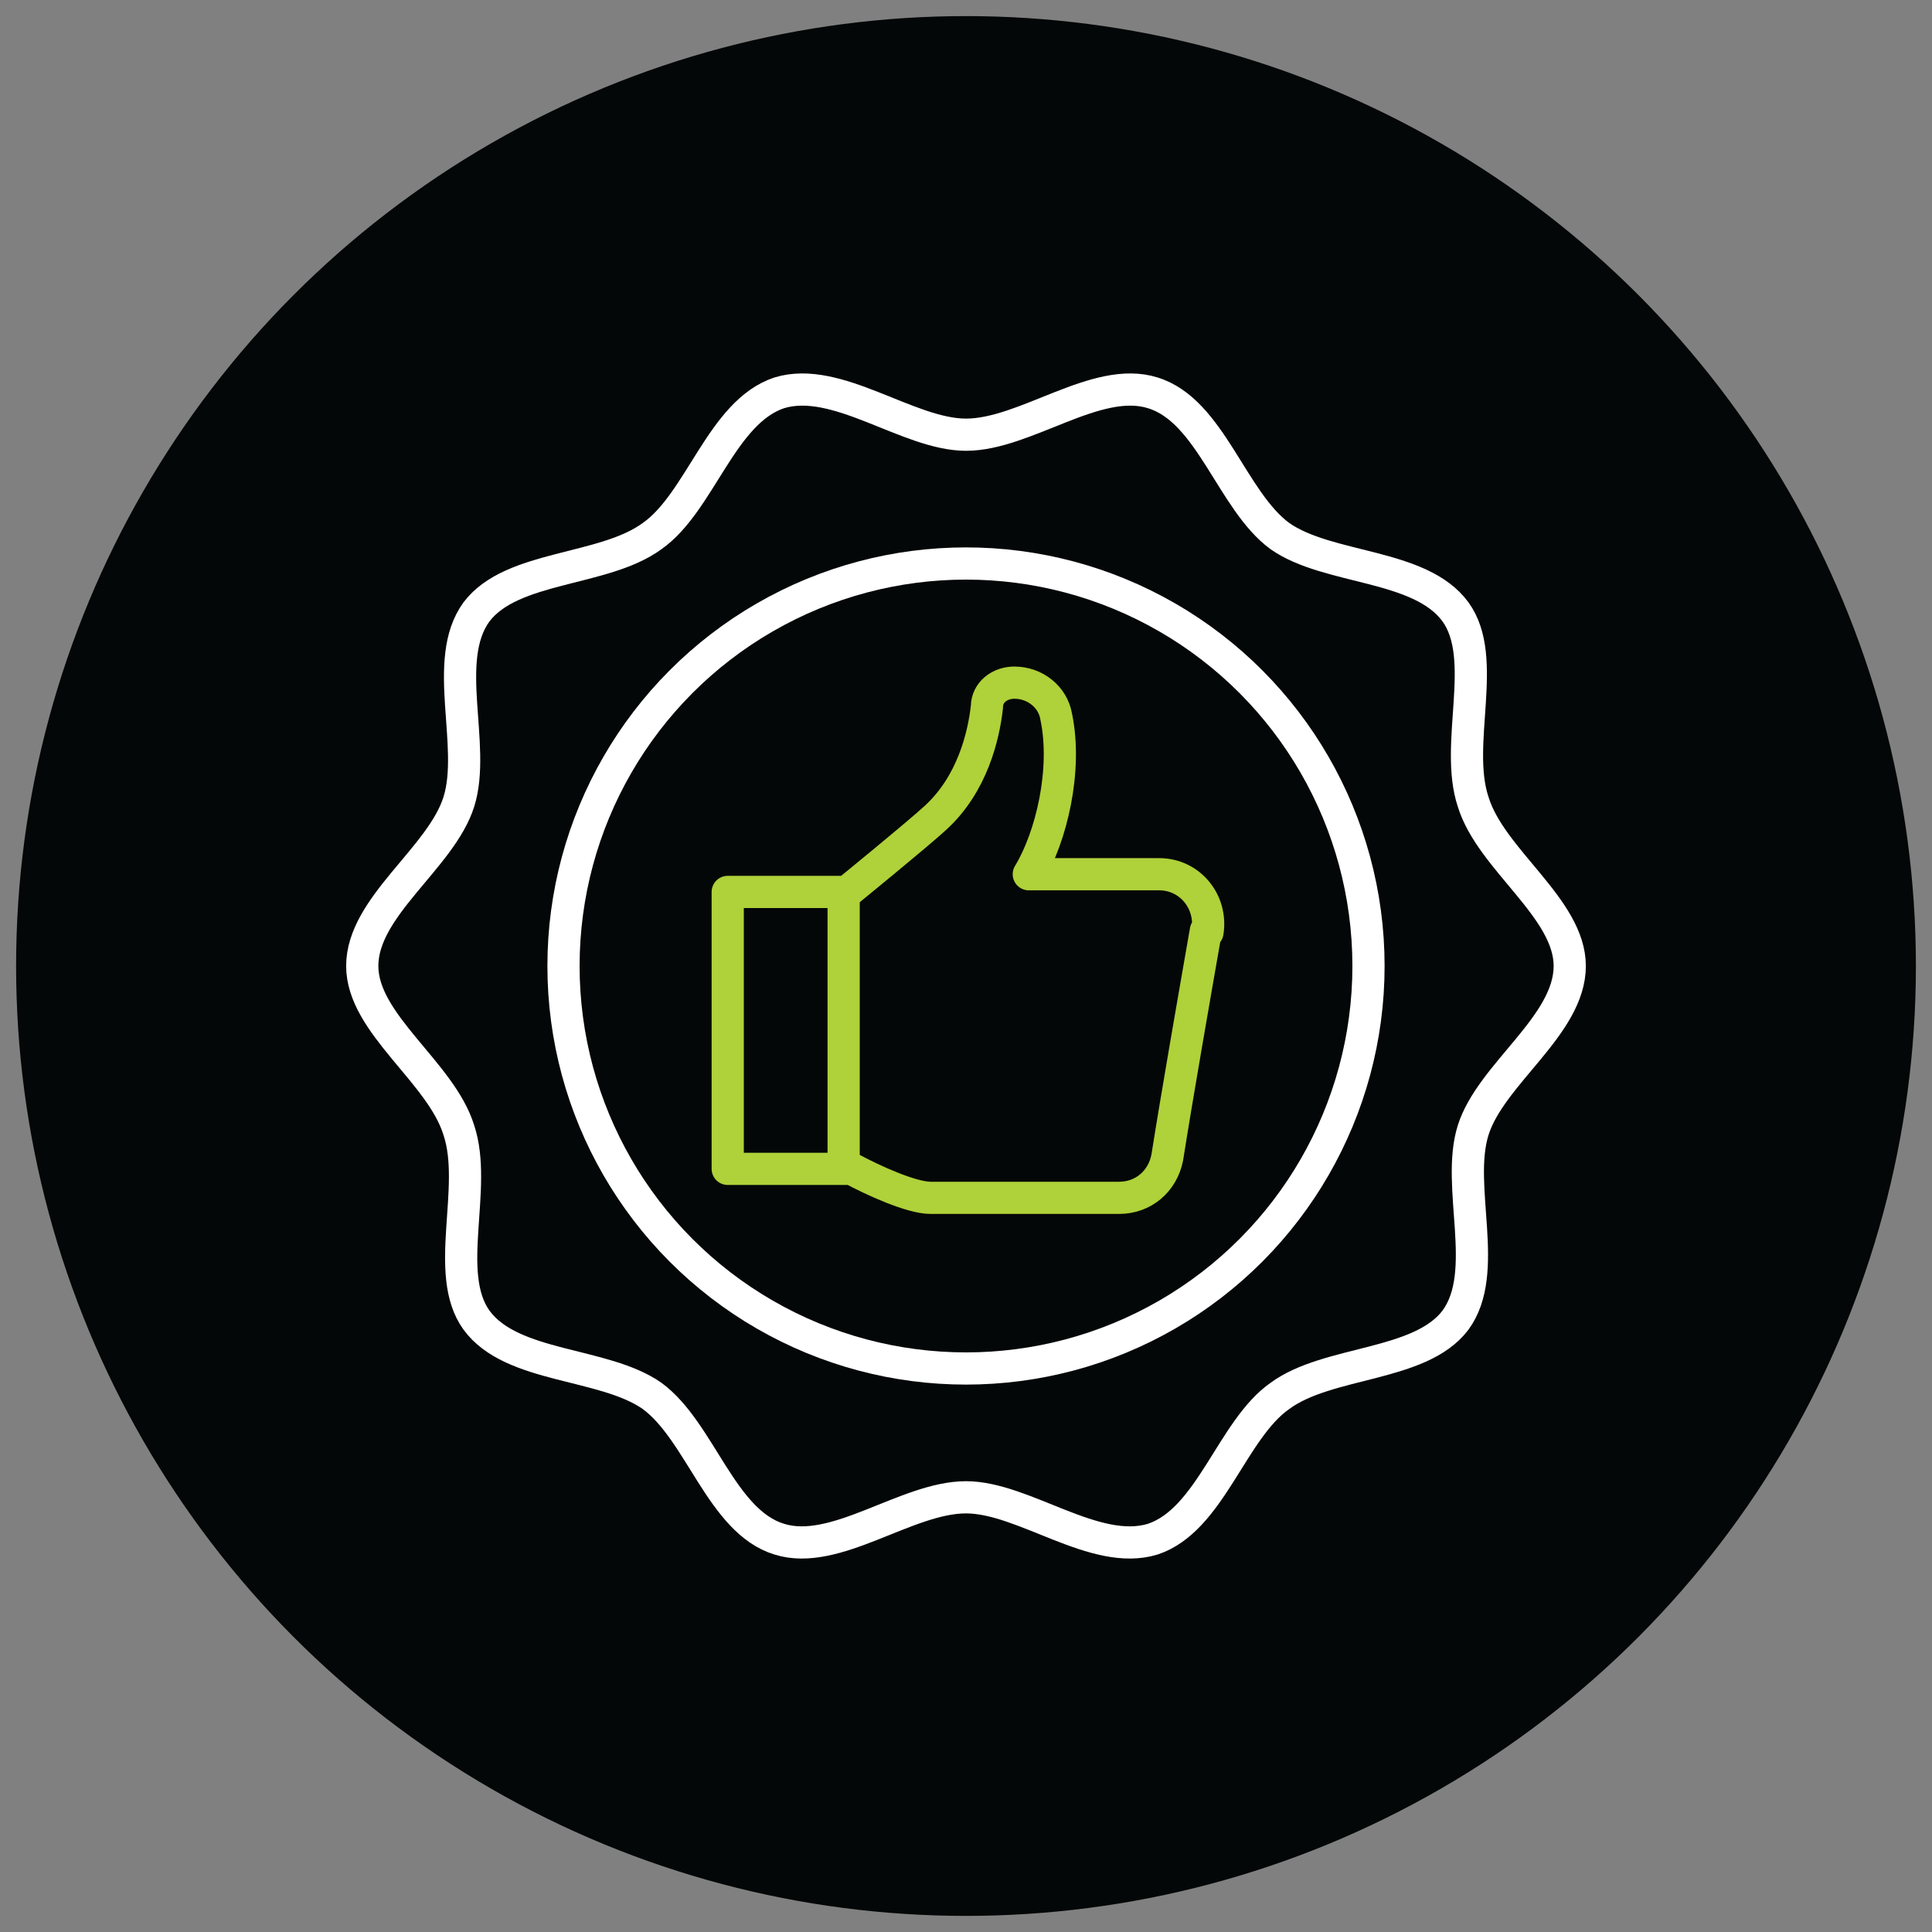 <?xml version="1.0" encoding="UTF-8"?>
<svg id="Layer_1" xmlns="http://www.w3.org/2000/svg" version="1.1" viewBox="0 0 120 120">
  <rect x="0" y="0" width="120" height="120" fill="#808080" stroke="none"/>
  <!-- Generator: Adobe Illustrator 29.6.1, SVG Export Plug-In . SVG Version: 2.1.1 Build 9)  -->
  <defs>
    <style>
      .st0 {
        fill: #040707;
      }

      .st1 {
        stroke: #afd139;
      }

      .st1, .st2 {
        fill: none;
        stroke-linecap: round;
        stroke-linejoin: round;
        stroke-width: 2px;
      }

      .st2 {
        stroke: #fff;
      }
    </style>
  </defs>
  <circle class="st0" cx="60" cy="60" r="59"/>
  <g>
    <path class="st2" d="M91.5,49.8c-1.2-3.6,1-8.9-1.1-11.8-2.2-3-7.9-2.6-10.9-4.7-3-2.2-4.3-7.8-7.9-8.9-3.5-1.1-7.9,2.6-11.6,2.6-3.6,0-8-3.7-11.6-2.6-3.6,1.2-4.9,6.8-7.9,8.9-3,2.2-8.7,1.8-10.9,4.7-2.2,3,0,8.3-1.1,11.8-1.1,3.5-6,6.5-6,10.2,0,3.6,4.9,6.6,6,10.2,1.2,3.6-1,8.9,1.1,11.8,2.2,3,7.9,2.6,10.9,4.7,3,2.2,4.3,7.8,7.9,8.9,3.5,1.1,7.9-2.6,11.6-2.6,3.6,0,8,3.7,11.6,2.6,3.6-1.2,4.9-6.8,7.9-8.9,3-2.2,8.7-1.8,10.9-4.7,2.2-3,0-8.3,1.1-11.8,1.1-3.5,6-6.5,6-10.2,0-3.6-4.9-6.6-6-10.2Z"/>
    <circle class="st2" cx="60" cy="60" r="25"/>
    <g>
      <path class="st1" d="M74.9,57.8c-.7,4-1.8,10.3-2.4,14.1-.3,1.5-1.5,2.5-3,2.5h-11.7c-1.2,0-3.6-1.1-4.9-1.8h-7.7v-17.2h7.4s4.3-3.5,5.5-4.6c2.3-2.1,3-5.1,3.2-6.9,0-.9.8-1.5,1.7-1.5h0c1.3,0,2.4.9,2.6,2.1.7,3.3-.3,7.5-1.7,9.8h8.1c1.9,0,3.3,1.7,3,3.6Z"/>
      <line class="st1" x1="52.4" y1="55.5" x2="52.4" y2="72.5"/>
    </g>
  </g>
</svg>